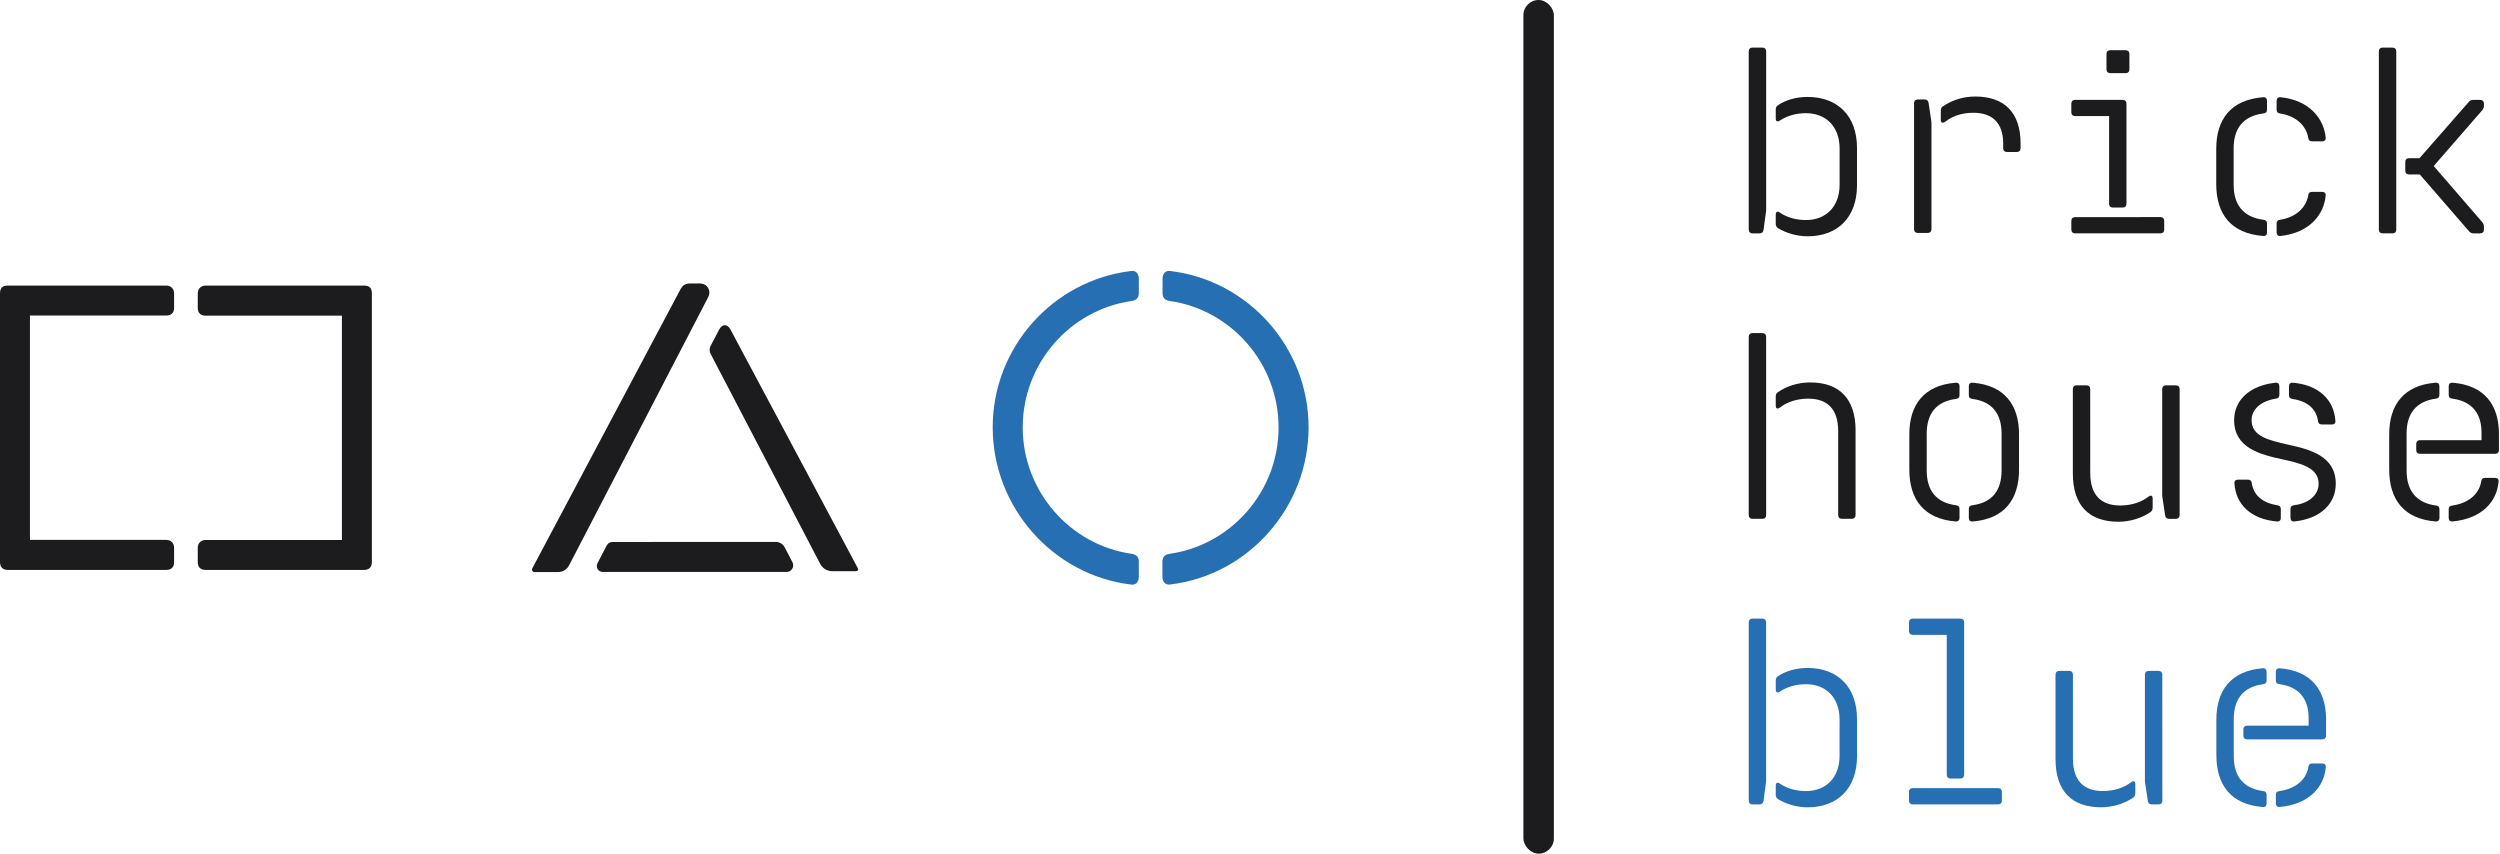 <svg width="164" height="56" viewBox="0 0 164 56" fill="none" xmlns="http://www.w3.org/2000/svg">
<path d="M0 19.256C0 18.893 0.154 18.734 0.517 18.734H10.904C11.212 18.734 11.421 18.943 11.421 19.256V20.182C11.421 20.495 11.267 20.7 10.904 20.7H1.965V35.417H10.904C11.212 35.417 11.421 35.626 11.421 35.935V36.87C11.421 37.178 11.267 37.387 10.904 37.387H0.517C0.154 37.387 0 37.178 0 36.87V19.256ZM24.394 36.87C24.394 37.178 24.24 37.387 23.877 37.387H13.491C13.128 37.387 12.973 37.178 12.973 36.87V35.939C12.973 35.63 13.182 35.422 13.491 35.422H22.429V20.708H13.491C13.128 20.708 12.973 20.5 12.973 20.191V19.256C12.973 18.943 13.182 18.734 13.491 18.734H23.877C24.24 18.734 24.394 18.893 24.394 19.256V36.87Z" fill="#1C1C1E"/>
<path d="M47.549 21.333C47.42 21.333 47.286 21.421 47.186 21.604L46.669 22.589C46.514 22.848 46.514 23.052 46.669 23.315L53.808 36.994C53.959 37.286 54.263 37.469 54.593 37.469H56.17C56.208 37.469 56.245 37.444 56.27 37.415C56.3 37.382 56.3 37.34 56.283 37.303C56.266 37.265 56.249 37.24 56.249 37.227L47.912 21.604C47.812 21.421 47.679 21.333 47.549 21.333ZM40.18 35.554C40.017 35.554 39.867 35.646 39.8 35.784L39.195 36.948C39.133 37.073 39.137 37.215 39.208 37.336C39.275 37.453 39.404 37.52 39.537 37.52H51.605C51.751 37.52 51.893 37.44 51.972 37.311C52.052 37.186 52.056 37.023 51.989 36.889L51.476 35.905C51.363 35.684 51.138 35.55 50.892 35.55L40.18 35.554ZM45.267 18.596C44.958 18.596 44.803 18.7 44.649 18.959L34.918 37.286C34.889 37.336 34.885 37.398 34.918 37.444C34.947 37.495 34.997 37.528 35.056 37.528H36.612C36.917 37.528 37.192 37.357 37.33 37.09L46.41 19.585C46.564 19.322 46.564 19.117 46.464 18.913C46.364 18.708 46.151 18.596 45.893 18.596H45.267Z" fill="#1C1C1E"/>
<path d="M76.263 18.296C76.263 17.932 76.471 17.724 76.78 17.778C81.908 18.4 85.843 22.806 85.843 28.035C85.843 33.263 81.908 37.724 76.776 38.342C76.463 38.396 76.254 38.187 76.254 37.824V36.848C76.254 36.535 76.409 36.376 76.722 36.331C80.765 35.759 83.874 32.237 83.874 28.039C83.874 23.841 80.769 20.315 76.726 19.744C76.417 19.689 76.263 19.535 76.263 19.226V18.296ZM74.706 19.226C74.706 19.535 74.552 19.689 74.243 19.744C70.199 20.315 67.091 23.841 67.091 28.035C67.091 32.229 70.199 35.759 74.243 36.331C74.552 36.38 74.706 36.535 74.706 36.848V37.828C74.706 38.191 74.497 38.4 74.189 38.346C69.056 37.724 65.121 33.268 65.121 28.035C65.121 22.798 69.056 18.4 74.189 17.778C74.497 17.724 74.706 17.932 74.706 18.296V19.226Z" fill="#276FB3"/>
<rect x="99.934" width="2" height="56" rx="1" fill="#1C1C1E"/>
<path d="M121.82 9.713V12.151C121.82 14.283 120.524 15.501 118.583 15.501C117.878 15.501 117.174 15.291 116.641 14.968C116.528 14.894 116.489 14.797 116.489 14.662V14.092C116.489 13.88 116.604 13.826 116.775 13.958C117.233 14.264 117.824 14.435 118.47 14.435C119.766 14.435 120.678 13.579 120.678 12.112V9.748C120.678 8.281 119.761 7.425 118.47 7.425C117.824 7.425 117.233 7.596 116.775 7.901C116.604 8.014 116.489 7.975 116.489 7.767V7.197C116.489 7.063 116.528 6.97 116.624 6.911C117.155 6.549 117.839 6.359 118.583 6.359C120.524 6.359 121.82 7.576 121.82 9.709M115.688 15.078C115.668 15.232 115.575 15.31 115.421 15.31H114.964C114.812 15.31 114.717 15.215 114.717 15.063V3.368C114.717 3.219 114.812 3.121 114.964 3.121H115.614C115.766 3.121 115.861 3.219 115.861 3.368V13.806L115.688 15.078Z" fill="#1C1C1E"/>
<path d="M132.551 9.418V9.723C132.551 9.875 132.458 9.97 132.304 9.97H131.656C131.502 9.97 131.409 9.875 131.409 9.723V9.418C131.409 8.083 130.724 7.398 129.448 7.398C128.724 7.398 128.078 7.606 127.599 7.99C127.428 8.102 127.316 8.063 127.316 7.855V7.268C127.316 7.134 127.355 7.038 127.448 6.982C128.039 6.579 128.761 6.332 129.58 6.332C131.483 6.332 132.551 7.381 132.551 9.418ZM126.685 7.875C126.704 7.99 126.704 8.066 126.704 8.18V15.034C126.704 15.186 126.607 15.282 126.457 15.282H125.81C125.656 15.282 125.562 15.184 125.562 15.034V6.772C125.562 6.618 125.656 6.525 125.81 6.525H126.247C126.399 6.525 126.494 6.599 126.514 6.752L126.685 7.875Z" fill="#1C1C1E"/>
<path d="M139.688 4.551C139.688 4.702 139.593 4.798 139.441 4.798H138.432C138.278 4.798 138.185 4.702 138.185 4.551V3.541C138.185 3.387 138.278 3.294 138.432 3.294H139.441C139.593 3.294 139.688 3.387 139.688 3.541V4.551ZM141.725 14.241C141.879 14.241 141.972 14.337 141.972 14.489V15.06C141.972 15.212 141.877 15.308 141.725 15.308H136.126C135.974 15.308 135.879 15.212 135.879 15.06V14.491C135.879 14.339 135.974 14.244 136.126 14.244L141.725 14.241ZM136.126 7.615C135.974 7.615 135.879 7.522 135.879 7.368V6.796C135.879 6.644 135.974 6.551 136.126 6.551H139.249C139.402 6.551 139.496 6.644 139.496 6.796V13.368C139.496 13.52 139.402 13.615 139.249 13.615H138.603C138.451 13.615 138.356 13.52 138.356 13.368V7.615H136.126Z" fill="#1C1C1E"/>
<path d="M152.336 12.586C152.488 12.586 152.583 12.682 152.564 12.833C152.449 14.09 151.498 15.271 149.613 15.479C149.439 15.499 149.346 15.406 149.346 15.232V14.662C149.346 14.508 149.42 14.435 149.574 14.415C150.696 14.242 151.307 13.538 151.42 12.814C151.439 12.662 151.515 12.586 151.667 12.586H152.336ZM149.346 6.625C149.346 6.454 149.439 6.361 149.613 6.378C151.478 6.569 152.449 7.769 152.564 9.026C152.583 9.178 152.488 9.273 152.336 9.273H151.686C151.515 9.273 151.439 9.197 151.42 9.046C151.307 8.32 150.696 7.615 149.574 7.444C149.42 7.425 149.346 7.349 149.346 7.197V6.625ZM148.715 7.197C148.715 7.349 148.642 7.425 148.468 7.444C147.155 7.615 146.527 8.415 146.527 9.73V12.129C146.527 13.425 147.157 14.242 148.468 14.415C148.642 14.435 148.715 14.508 148.715 14.662V15.252C148.715 15.406 148.622 15.499 148.449 15.479C146.356 15.31 145.385 14.051 145.385 12.071V9.769C145.385 7.808 146.356 6.551 148.449 6.378C148.622 6.361 148.715 6.454 148.715 6.606V7.197Z" fill="#1C1C1E"/>
<path d="M162.946 6.93C162.946 7.045 162.907 7.141 162.831 7.236L159.652 10.892L162.831 14.567C162.907 14.662 162.946 14.758 162.946 14.872V15.063C162.946 15.217 162.85 15.31 162.699 15.31H162.281C162.146 15.31 162.053 15.271 161.975 15.178L158.738 11.444H158.033C157.879 11.444 157.786 11.347 157.786 11.197V10.625C157.786 10.473 157.879 10.378 158.033 10.378H158.718L161.956 6.683C162.029 6.59 162.127 6.551 162.261 6.551H162.699C162.85 6.551 162.946 6.644 162.946 6.798V6.93ZM156.053 3.37C156.053 3.216 156.146 3.123 156.3 3.123H156.948C157.102 3.123 157.195 3.216 157.195 3.37V15.061C157.195 15.213 157.102 15.308 156.948 15.308H156.3C156.146 15.308 156.053 15.213 156.053 15.061V3.37Z" fill="#1C1C1E"/>
<path d="M121.725 28.25V33.788C121.725 33.94 121.629 34.035 121.478 34.035H120.832C120.678 34.035 120.585 33.94 120.585 33.788V28.284C120.585 26.837 119.881 26.152 118.624 26.152C117.9 26.152 117.252 26.36 116.775 26.724C116.604 26.856 116.489 26.817 116.489 26.59V26.02C116.489 25.886 116.528 25.792 116.624 25.734C117.196 25.333 117.939 25.088 118.756 25.088C120.643 25.088 121.727 26.135 121.727 28.25M115.861 33.788C115.861 33.94 115.766 34.035 115.614 34.035H114.964C114.812 34.035 114.717 33.94 114.717 33.788V22.098C114.717 21.944 114.812 21.851 114.964 21.851H115.612C115.763 21.851 115.859 21.944 115.859 22.098L115.861 33.788Z" fill="#1C1C1E"/>
<path d="M129.155 25.332C129.155 25.181 129.248 25.088 129.421 25.107C131.478 25.278 132.448 26.535 132.448 28.496V30.8C132.448 32.78 131.478 34.037 129.421 34.208C129.248 34.228 129.155 34.135 129.155 33.983V33.389C129.155 33.235 129.233 33.162 129.402 33.142C130.676 32.969 131.304 32.191 131.304 30.856V28.457C131.304 27.122 130.674 26.342 129.402 26.171C129.228 26.151 129.155 26.078 129.155 25.924V25.332ZM128.544 25.924C128.544 26.078 128.466 26.151 128.297 26.171C127.02 26.342 126.392 27.122 126.392 28.457V30.856C126.392 32.191 127.02 32.969 128.297 33.142C128.47 33.162 128.544 33.235 128.544 33.389V33.979C128.544 34.133 128.45 34.226 128.277 34.206C126.223 34.037 125.252 32.778 125.252 30.8V28.496C125.252 26.535 126.223 25.278 128.281 25.107C128.453 25.088 128.546 25.181 128.546 25.332L128.544 25.924Z" fill="#1C1C1E"/>
<path d="M142.984 33.79C142.984 33.942 142.889 34.037 142.737 34.037H142.3C142.146 34.037 142.053 33.959 142.033 33.807L141.84 32.531V25.523C141.84 25.372 141.935 25.278 142.087 25.278H142.737C142.889 25.278 142.984 25.372 142.984 25.523V33.79ZM137.121 31.027C137.121 32.475 137.825 33.16 139.082 33.16C139.805 33.16 140.451 32.952 140.928 32.59C141.101 32.455 141.214 32.494 141.214 32.722V33.294C141.214 33.426 141.175 33.524 141.062 33.599C140.51 33.979 139.747 34.226 138.967 34.226C137.062 34.226 135.979 33.179 135.979 31.066V25.523C135.979 25.372 136.072 25.278 136.223 25.278H136.871C137.023 25.278 137.118 25.372 137.118 25.523L137.121 31.027Z" fill="#1C1C1E"/>
<path d="M150.158 25.332C150.158 25.181 150.253 25.088 150.424 25.107C152.139 25.259 153.109 26.249 153.202 27.599C153.222 27.753 153.129 27.846 152.977 27.846H152.327C152.156 27.846 152.08 27.772 152.061 27.619C151.948 26.836 151.395 26.323 150.385 26.171C150.234 26.151 150.158 26.078 150.158 25.924V25.332ZM147.471 31.467C147.623 31.467 147.701 31.541 147.718 31.697C147.831 32.475 148.403 32.988 149.393 33.144C149.545 33.164 149.621 33.237 149.621 33.391V33.983C149.621 34.135 149.525 34.228 149.354 34.208C147.642 34.054 146.671 33.084 146.578 31.712C146.559 31.56 146.652 31.467 146.806 31.467H147.471ZM149.527 25.904C149.527 26.058 149.454 26.132 149.302 26.151C148.292 26.303 147.703 26.875 147.703 27.56C147.703 28.628 148.827 28.875 150.065 29.161C151.566 29.486 153.226 29.924 153.226 31.732C153.226 33.027 152.256 34.018 150.522 34.206C150.349 34.226 150.255 34.133 150.255 33.959V33.389C150.255 33.235 150.329 33.162 150.502 33.142C151.512 33.008 152.102 32.438 152.102 31.732C152.102 30.685 150.96 30.399 149.722 30.132C148.234 29.809 146.559 29.372 146.559 27.56C146.559 26.288 147.529 25.298 149.263 25.107C149.434 25.088 149.527 25.181 149.527 25.352V25.904Z" fill="#1C1C1E"/>
<path d="M160.635 33.409C160.635 33.255 160.713 33.181 160.882 33.162C162.044 32.988 162.65 32.323 162.767 31.58C162.787 31.428 162.863 31.35 163.034 31.35H163.68C163.834 31.35 163.927 31.443 163.907 31.597C163.795 32.891 162.843 34.015 160.899 34.206C160.726 34.226 160.633 34.133 160.633 33.959L160.635 33.409ZM160.635 25.332C160.635 25.181 160.728 25.088 160.902 25.107C162.96 25.278 163.931 26.535 163.931 28.477V29.526C163.931 29.677 163.836 29.77 163.684 29.77H158.752C158.598 29.77 158.505 29.677 158.505 29.526V29.122C158.505 28.971 158.598 28.875 158.752 28.875H162.787V28.362C162.787 27.125 162.158 26.323 160.884 26.154C160.713 26.134 160.637 26.061 160.637 25.907L160.635 25.332ZM157.874 30.875C157.874 32.191 158.505 32.988 159.801 33.162C159.953 33.181 160.028 33.255 160.028 33.409V33.979C160.028 34.133 159.933 34.226 159.762 34.206C157.703 34.037 156.732 32.778 156.732 30.797V28.496C156.732 26.535 157.703 25.278 159.757 25.107C159.931 25.088 160.024 25.181 160.024 25.332V25.904C160.024 26.058 159.95 26.132 159.797 26.151C158.503 26.323 157.872 27.122 157.872 28.438L157.874 30.875Z" fill="#1C1C1E"/>
<path d="M121.82 47.172V49.61C121.82 51.742 120.524 52.96 118.583 52.96C117.878 52.96 117.174 52.75 116.641 52.427C116.528 52.353 116.489 52.256 116.489 52.121V51.551C116.489 51.339 116.602 51.285 116.775 51.417C117.233 51.723 117.82 51.894 118.47 51.894C119.764 51.894 120.676 51.038 120.676 49.571V47.207C120.676 45.74 119.761 44.884 118.47 44.884C117.82 44.884 117.233 45.055 116.775 45.36C116.602 45.473 116.489 45.434 116.489 45.226V44.656C116.489 44.522 116.528 44.429 116.622 44.37C117.155 44.008 117.839 43.818 118.583 43.818C120.524 43.818 121.82 45.035 121.82 47.168M115.688 52.537C115.668 52.691 115.573 52.769 115.421 52.769H114.964C114.81 52.769 114.717 52.674 114.717 52.522V40.827C114.717 40.678 114.81 40.58 114.964 40.58H115.61C115.761 40.58 115.857 40.678 115.857 40.827V51.265L115.688 52.537Z" fill="#276FB3"/>
<path d="M131.079 51.701C131.231 51.701 131.324 51.796 131.324 51.948V52.52C131.324 52.672 131.231 52.767 131.079 52.767H125.478C125.326 52.767 125.23 52.672 125.23 52.52V51.948C125.23 51.796 125.328 51.701 125.478 51.701H131.079ZM125.478 41.646C125.328 41.646 125.23 41.553 125.23 41.399V40.829C125.23 40.675 125.328 40.582 125.478 40.582H128.6C128.754 40.582 128.847 40.675 128.847 40.829V50.825C128.847 50.977 128.754 51.072 128.6 51.072H127.954C127.803 51.072 127.707 50.977 127.707 50.825V41.646H125.478Z" fill="#276FB3"/>
<path d="M141.85 52.523C141.85 52.674 141.757 52.77 141.603 52.77H141.163C141.009 52.77 140.916 52.692 140.896 52.54L140.706 51.264V44.256C140.706 44.104 140.799 44.011 140.953 44.011H141.601C141.752 44.011 141.848 44.104 141.848 44.256L141.85 52.523ZM135.984 49.76C135.984 51.207 136.688 51.892 137.945 51.892C138.669 51.892 139.314 51.684 139.791 51.322C139.964 51.188 140.077 51.227 140.077 51.454V52.026C140.077 52.158 140.038 52.256 139.925 52.332C139.373 52.711 138.61 52.958 137.832 52.958C135.925 52.958 134.842 51.911 134.842 49.799V44.256C134.842 44.104 134.937 44.011 135.089 44.011H135.737C135.891 44.011 135.984 44.104 135.984 44.256V49.76Z" fill="#276FB3"/>
<path d="M149.521 43.835C149.375 43.835 149.295 43.926 149.295 44.065V44.637C149.295 44.791 149.373 44.864 149.542 44.884C150.819 45.055 151.445 45.855 151.445 47.092V47.605H147.412C147.258 47.605 147.165 47.699 147.165 47.852V48.258C147.165 48.409 147.258 48.503 147.412 48.503H152.344C152.492 48.503 152.585 48.416 152.591 48.271V47.15C152.572 45.241 151.597 44.008 149.564 43.839C149.551 43.835 149.536 43.835 149.523 43.835H149.521ZM151.694 50.082C151.523 50.082 151.447 50.16 151.428 50.312C151.315 51.055 150.704 51.721 149.542 51.894C149.371 51.913 149.295 51.987 149.295 52.141V52.691C149.295 52.849 149.375 52.941 149.521 52.941C149.534 52.941 149.547 52.941 149.562 52.938C151.503 52.748 152.457 51.623 152.572 50.329C152.591 50.175 152.496 50.082 152.344 50.082H151.694ZM148.463 43.835C148.45 43.835 148.435 43.835 148.422 43.839C146.363 44.011 145.393 45.267 145.393 47.228V49.532C145.393 51.513 146.363 52.769 148.422 52.941C148.435 52.945 148.45 52.945 148.463 52.945C148.606 52.945 148.689 52.854 148.689 52.715V52.141C148.689 51.987 148.613 51.913 148.461 51.894C147.165 51.721 146.535 50.923 146.535 49.608V47.17C146.535 45.855 147.165 45.055 148.461 44.884C148.613 44.864 148.689 44.791 148.689 44.637V44.065C148.689 43.926 148.606 43.835 148.463 43.835Z" fill="#276FB3"/>
</svg>
